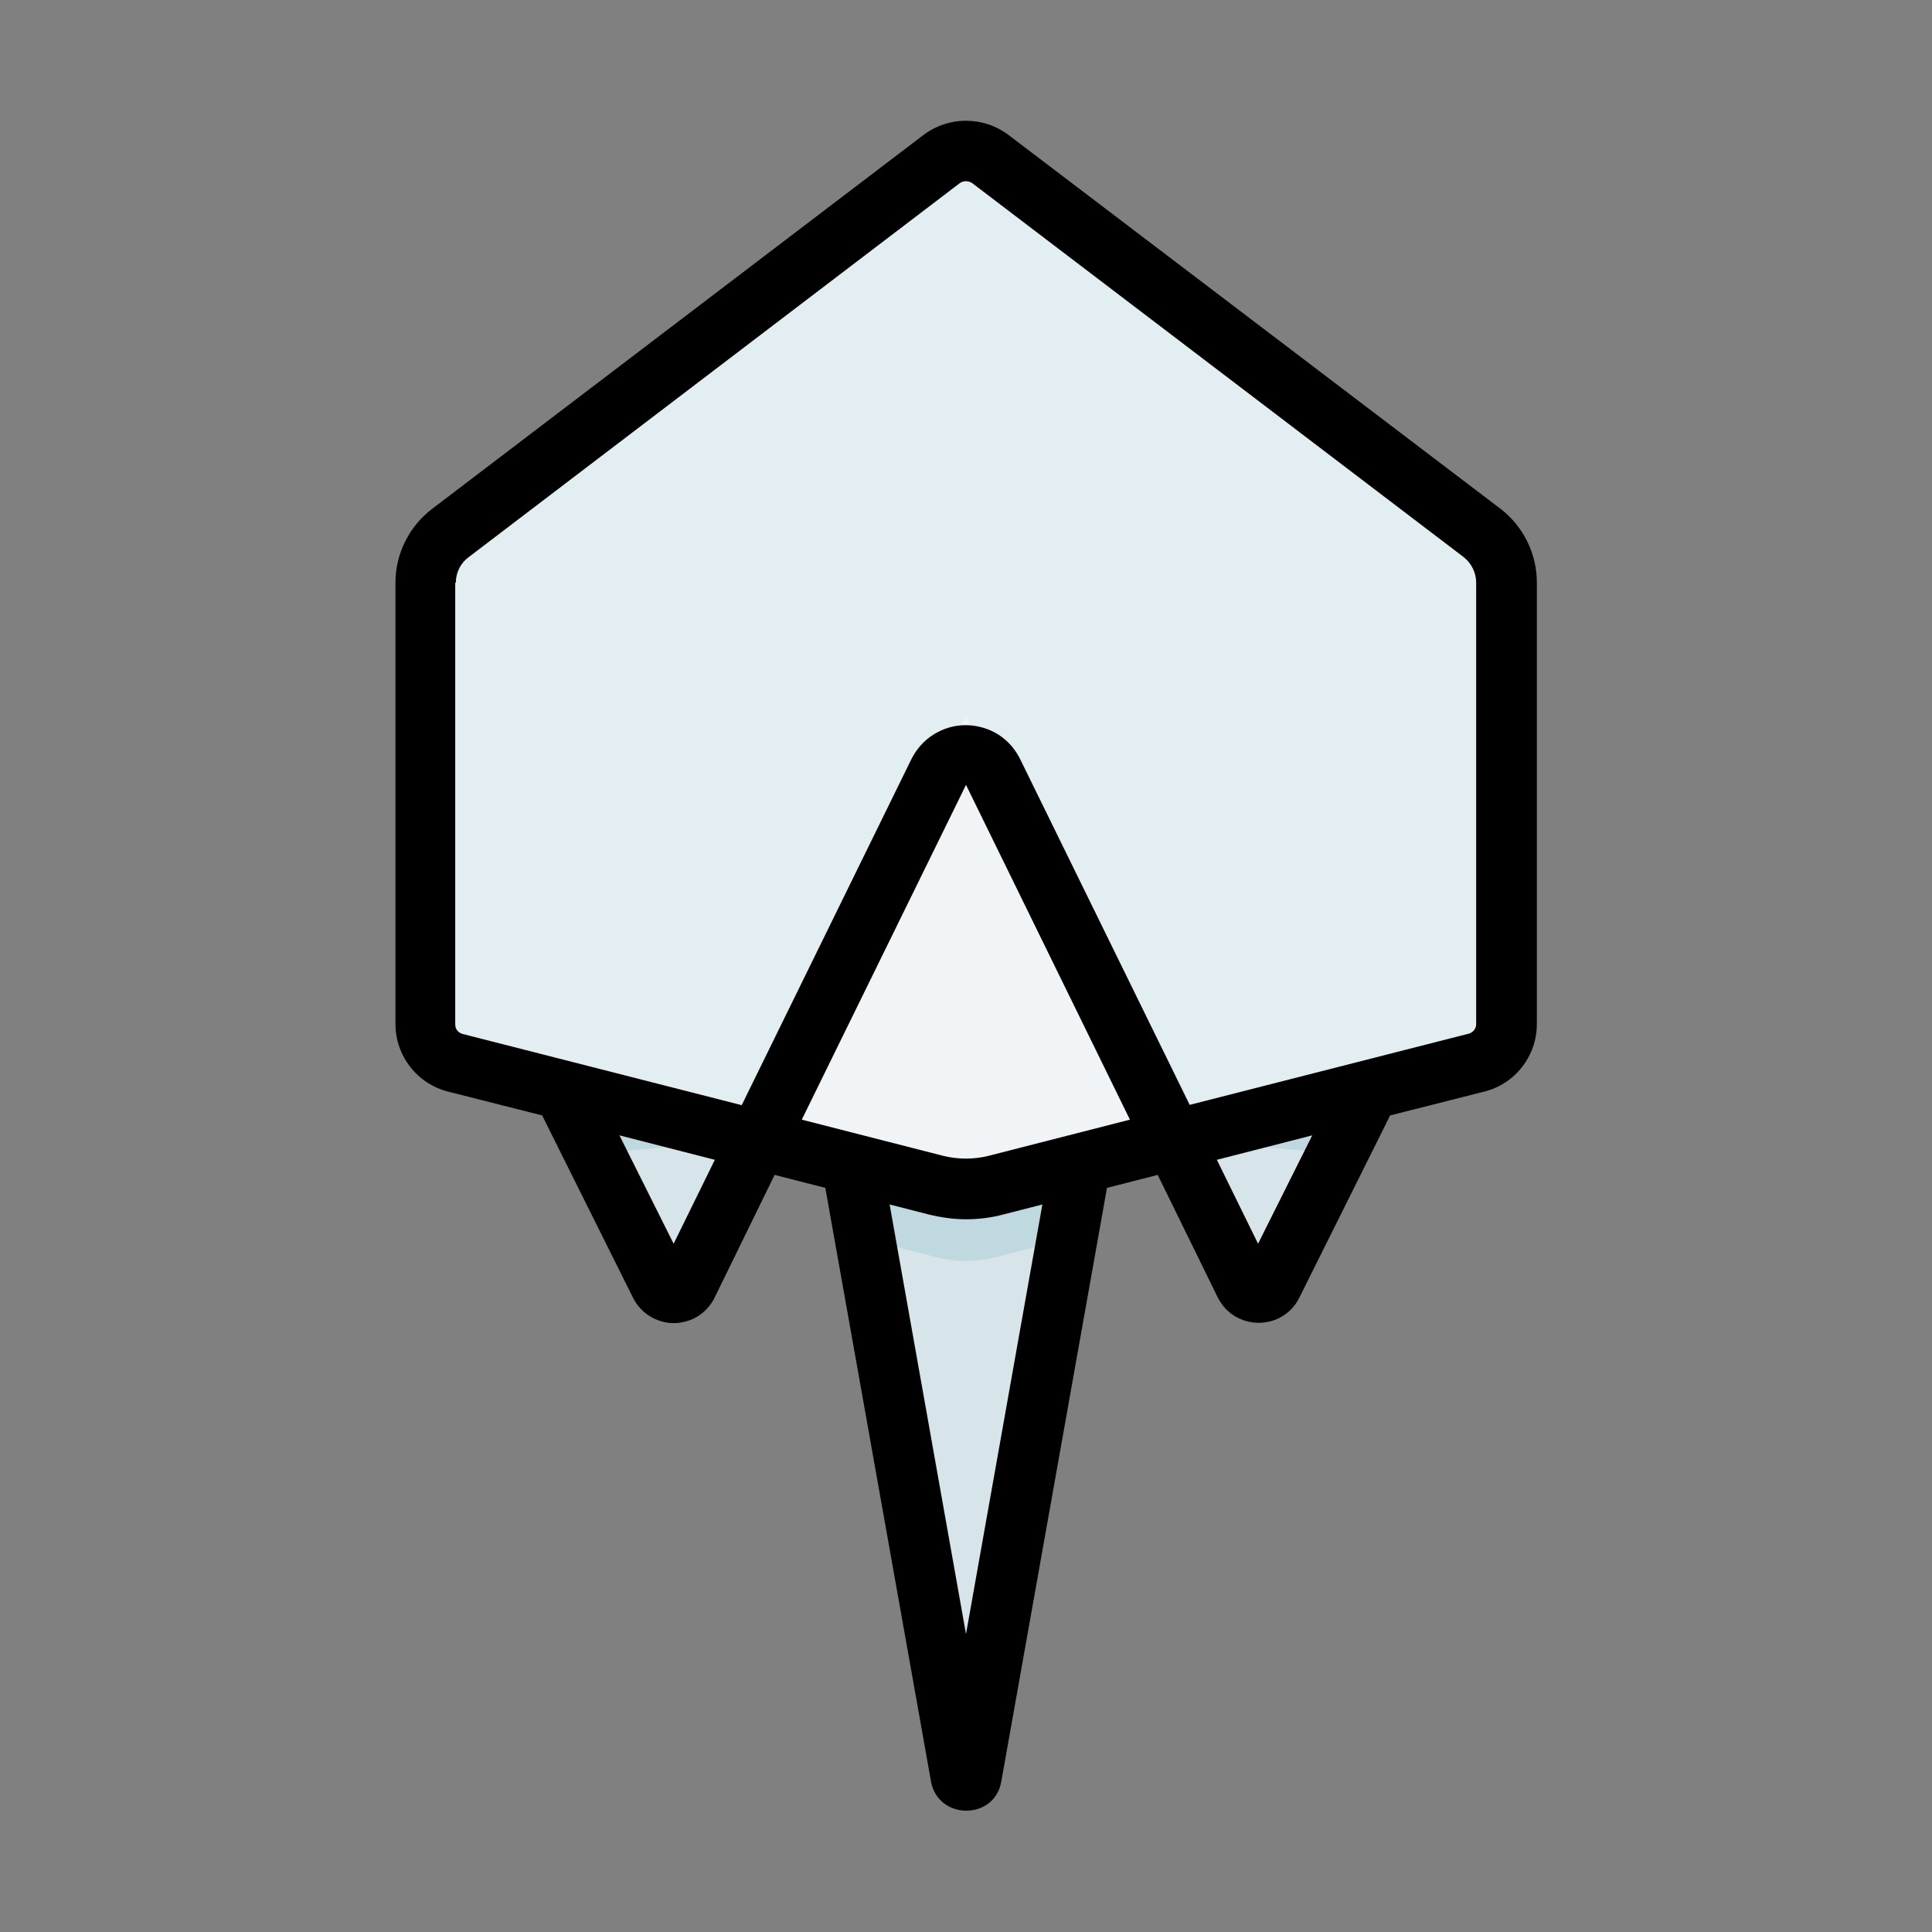 <?xml version="1.0" ?>
<!-- Скачано с сайта svg4.ru / Downloaded from svg4.ru -->
<svg width="800px" height="800px" viewBox="0 0 64 64" xmlns="http://www.w3.org/2000/svg">
<rect x="0" y="0" width="64" height="64" fill="#808080" stroke="none"/>
<g id="a"/>
<g id="b"/>
<g id="c"/>
<g id="d"/>
<g id="e"/>
<g id="f"/>
<g id="g"/>
<g id="h"/>
<g id="i"/>
<g id="j"/>
<g id="k"/>
<g id="l"/>
<g id="m"/>
<g id="n"/>
<g id="o"/>
<g id="p"/>
<g id="q"/>
<g id="r"/>
<g id="s"/>
<g id="t"/>
<g id="u"/>
<g id="v"/>
<g id="w"/>
<g id="x"/>
<g id="y"/>
<g id="a`"/>
<g id="aa"/>
<g id="ab"/>
<g id="ac"/>
<g id="ad"/>
<g id="ae"/>
<g id="af">
<path d="M28.21,38.54l3.61,20.31c.03,.2,.32,.2,.35,0l3.61-20.31h-7.58Z" fill="#d7e5eb" id="ag"/>
<path d="M28.21,38.54l.45,2.5,2.37,.61c.64,.16,1.3,.16,1.94,0l2.38-.61,.45-2.5h-7.58Z" fill="#c0d8df" id="ah"/>
<path d="M45.35,36.1l-4.17-1.44-2.3,3.09,2.39,4.88c.18,.37,.7,.37,.88,0l3.2-6.53Zm-20.22,1.65l-2.75-3.11-3.72,1.46,3.2,6.53c.18,.37,.7,.37,.88,0l2.39-4.88Z" fill="#d7e5eb" id="ai"/>
<path d="M32,5c-.29,0-.57,.09-.81,.27L14.92,17.65c-.51,.39-.81,1-.81,1.64v14.63c0,.6,.41,1.13,.99,1.27l3.56,.91,6.47,1.65h13.75l6.47-1.65,3.56-.91c.58-.15,.99-.67,.99-1.27v-14.63c0-.64-.3-1.25-.81-1.64L32.81,5.27c-.24-.18-.53-.27-.81-.27h0Z" fill="#e2eef2" id="aj"/>
<path d="M38.88,37.75l-6.88-14.03-6.87,14.03,3.09,.79,2.82,.72c.64,.16,1.3,.16,1.94,0l2.82-.72,3.09-.79Z" fill="#f0f4f6" id="ak"/>
<path d="M38.88,37.75l5.44,.46,1.04-2.11-6.47,1.65Z" fill="#c0d8df" id="al"/>
<path d="M25.12,37.75l-5.44,.46-1.04-2.11,6.47,1.65Z" fill="#c0d8df" id="am"/>
<path d="M13.1,33.92c0,1.06,.72,1.98,1.74,2.24l3.12,.79,3.01,6.04c.18,.36,.49,.63,.87,.76,.38,.13,.79,.1,1.16-.08,.29-.15,.53-.39,.67-.68l1.99-4.07,1.68,.43,3.5,19.66c.23,1.29,2.11,1.3,2.33,0l3.5-19.66,1.68-.43,1.99,4.06c.18,.36,.48,.63,.87,.76,.38,.13,.79,.1,1.15-.07,.3-.15,.54-.39,.68-.68l3.01-6.04,3.12-.79c1.03-.26,1.74-1.18,1.74-2.24v-14.63c0-.95-.45-1.86-1.21-2.44L33.42,4.48c-.84-.64-2-.64-2.84,0L14.31,16.86c-.76,.58-1.21,1.49-1.21,2.44v14.63Zm9.22,7.29l-1.8-3.6,3.16,.81-1.37,2.79Zm9.68,12.92l-2.53-14.23,1.29,.33c.41,.1,.82,.16,1.24,.16s.83-.05,1.24-.16l1.29-.33-2.53,14.23Zm.74-15.84c-.48,.12-1,.12-1.49,0l-4.69-1.2,5.44-11.09,5.43,11.09-4.69,1.2Zm8.94,2.92l-1.37-2.79,3.16-.81-1.8,3.6ZM15.1,19.3c0-.33,.16-.65,.42-.84L31.79,6.07c.12-.09,.29-.09,.42,0l16.27,12.38c.26,.2,.42,.52,.42,.85v14.63c0,.14-.1,.27-.24,.31l-9.25,2.36-5.62-11.46c-.24-.48-.64-.84-1.15-1.01-.51-.17-1.05-.14-1.53,.1-.4,.19-.72,.52-.92,.92l-5.62,11.46-9.25-2.36c-.14-.04-.24-.16-.24-.31v-14.63Z"/>
</g>
<g id="an"/>
<g id="ao"/>
<g id="ap"/>
<g id="aq"/>
<g id="ar"/>
<g id="as"/>
<g id="at"/>
<g id="au"/>
<g id="av"/>
<g id="aw"/>
<g id="ax"/>
<g id="ay"/>
<g id="b`"/>
<g id="ba"/>
<g id="bb"/>
<g id="bc"/>
<g id="bd"/>
<g id="be"/>
</svg>